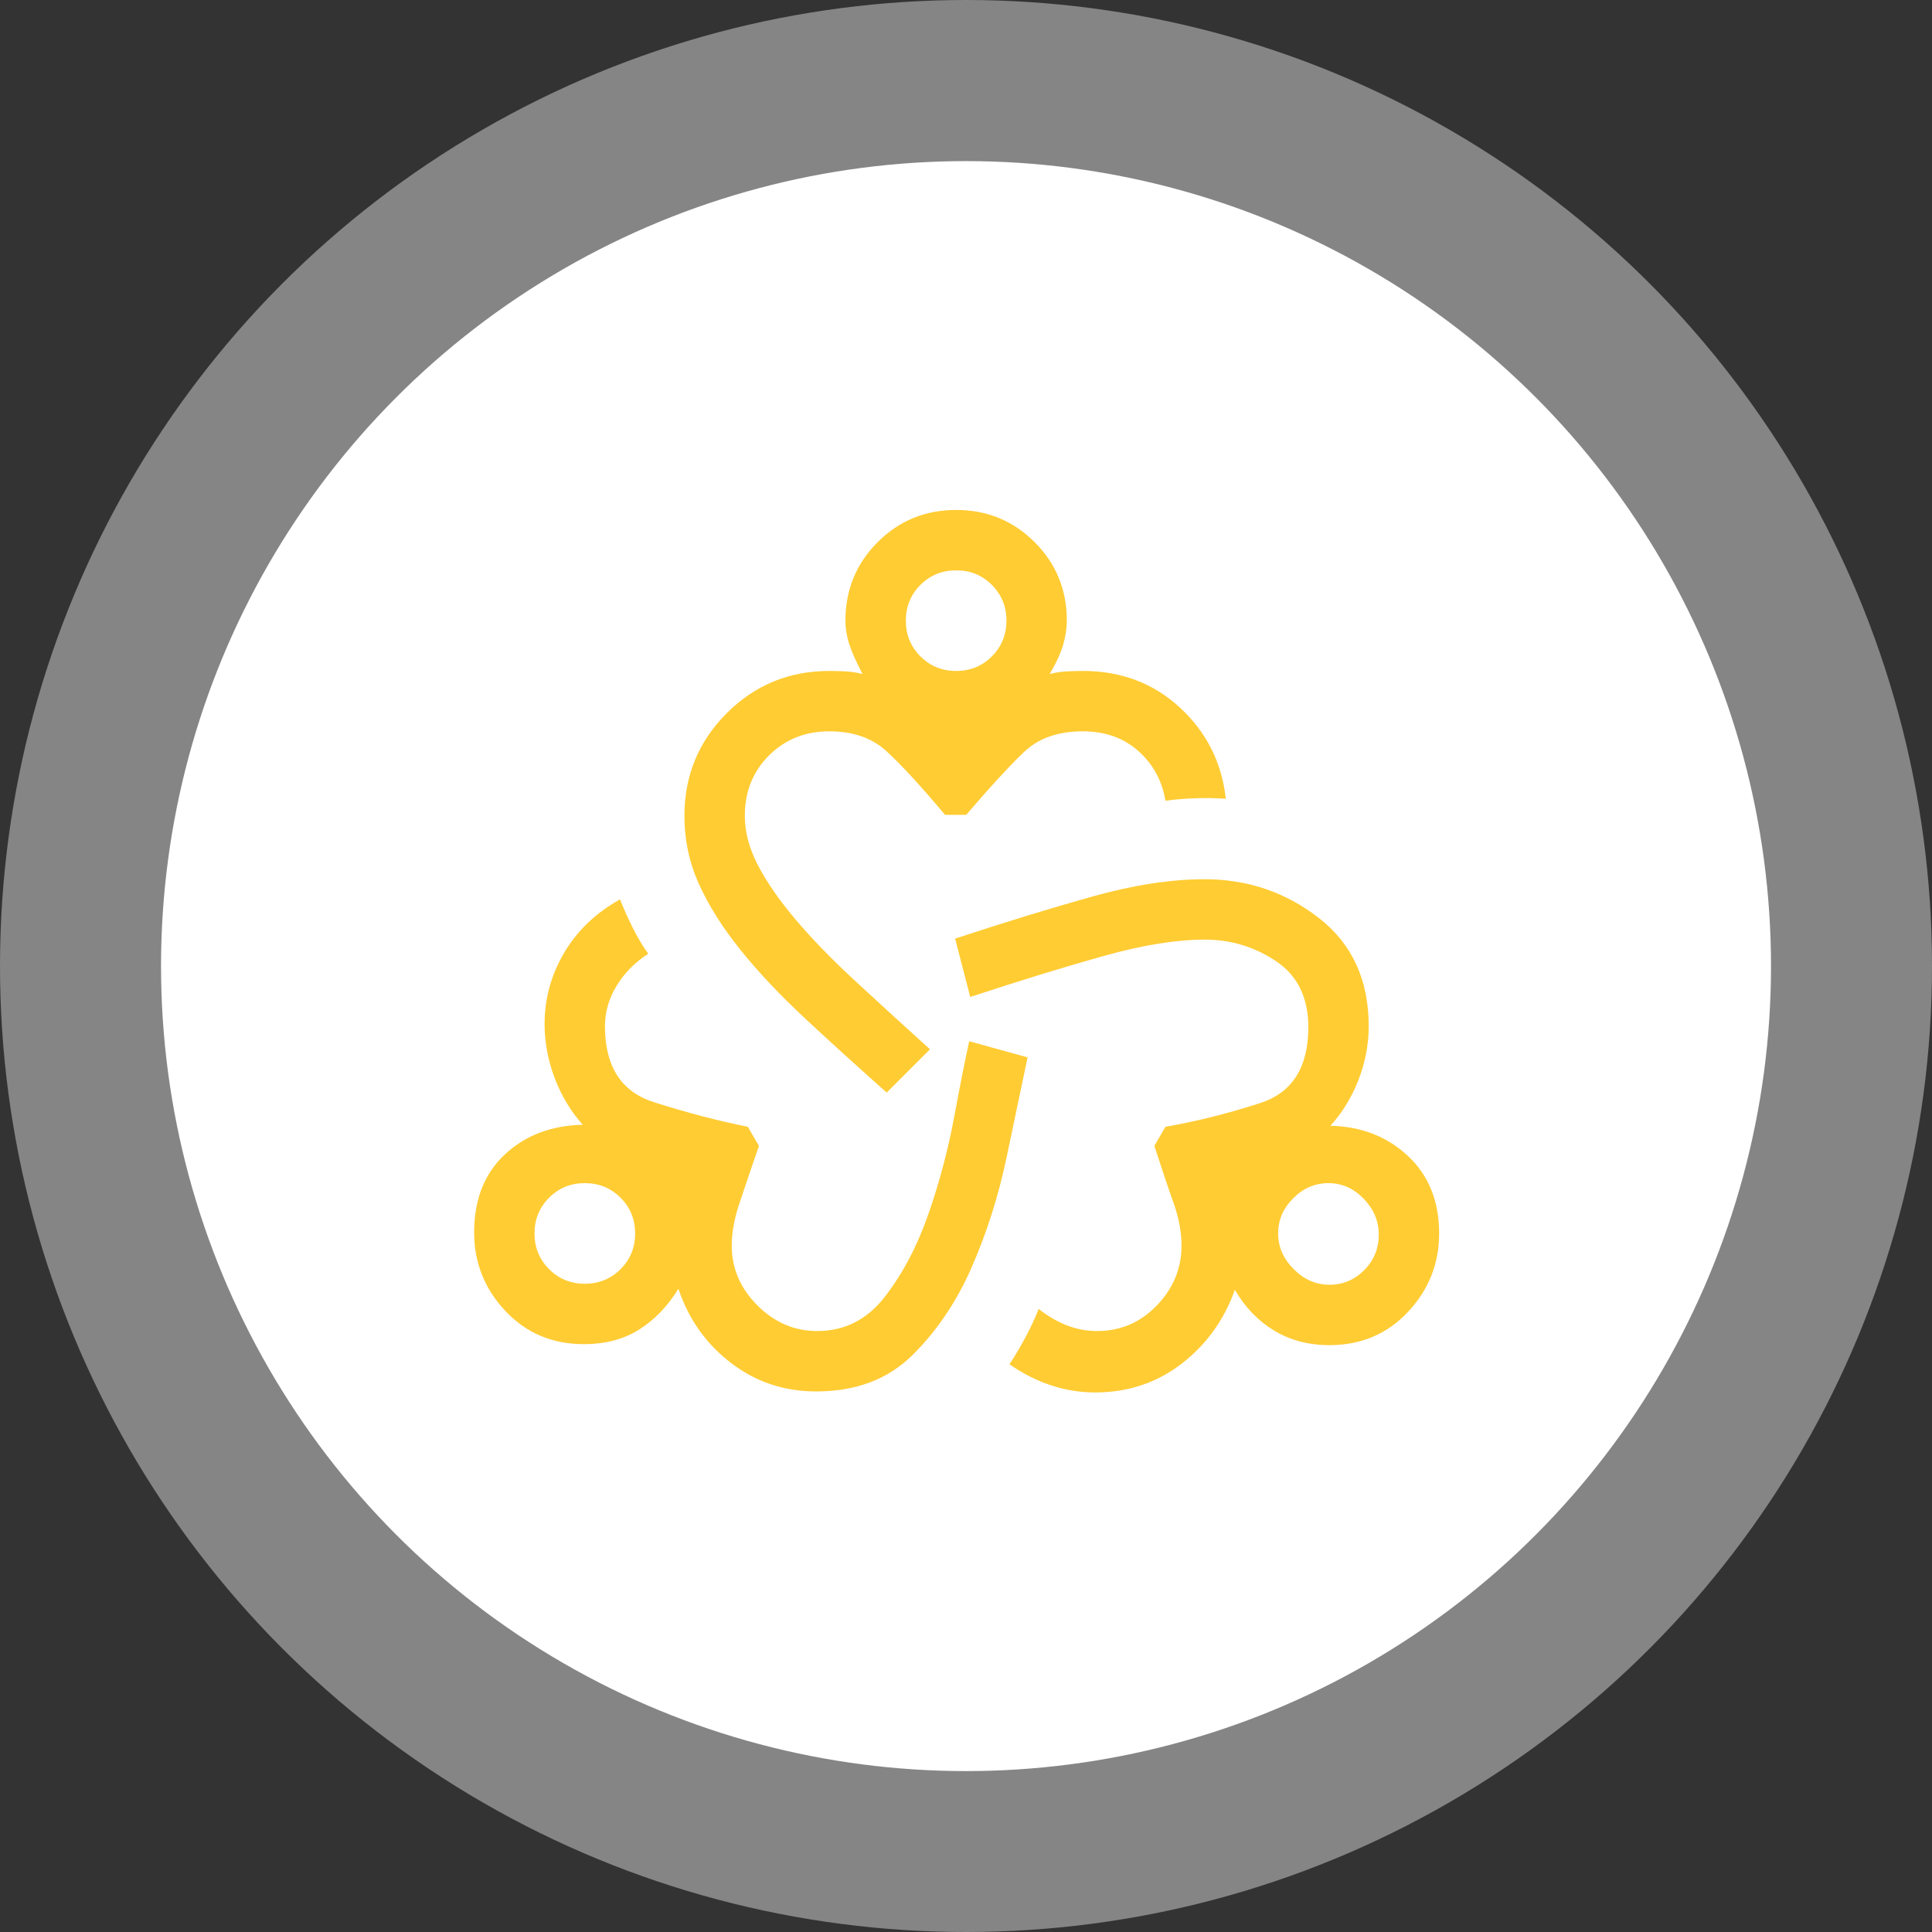 <?xml version="1.0" encoding="UTF-8"?> <svg xmlns="http://www.w3.org/2000/svg" width="98" height="98" viewBox="0 0 98 98" fill="none"><rect x="0" y="0" width="98" height="98" fill="#333333" stroke="none"/><circle opacity="0.4" cx="49" cy="49" r="49" fill="white"></circle><circle cx="49.001" cy="49.005" r="40.833" fill="white"></circle><g clip-path="url(#clip0_5_146)"><path d="M41.405 70.58C39.772 70.58 38.325 70.095 37.066 69.125C35.807 68.155 34.923 66.905 34.412 65.373C33.868 66.258 33.204 66.947 32.422 67.441C31.639 67.934 30.703 68.181 29.614 68.181C28.015 68.181 26.688 67.619 25.633 66.496C24.578 65.373 24.051 64.046 24.051 62.515C24.051 60.848 24.57 59.529 25.608 58.559C26.645 57.59 27.964 57.088 29.563 57.054C28.951 56.373 28.474 55.582 28.134 54.68C27.794 53.779 27.624 52.868 27.624 51.95C27.624 50.656 27.956 49.448 28.619 48.325C29.283 47.203 30.227 46.301 31.452 45.62C31.622 46.063 31.835 46.539 32.09 47.05C32.345 47.56 32.609 48.002 32.881 48.377C32.2 48.819 31.665 49.363 31.273 50.01C30.882 50.656 30.686 51.337 30.686 52.052C30.686 54.093 31.511 55.378 33.162 55.905C34.812 56.433 36.403 56.849 37.934 57.156L38.496 58.126C38.087 59.316 37.755 60.295 37.5 61.06C37.245 61.826 37.117 62.532 37.117 63.179C37.117 64.336 37.551 65.348 38.419 66.216C39.287 67.083 40.299 67.517 41.456 67.517C42.851 67.517 44 66.93 44.901 65.756C45.803 64.582 46.535 63.187 47.096 61.571C47.658 59.955 48.091 58.321 48.398 56.671C48.704 55.02 48.959 53.736 49.163 52.817L52.124 53.634C51.817 55.097 51.46 56.798 51.052 58.738C50.644 60.678 50.056 62.524 49.291 64.276C48.525 66.028 47.521 67.517 46.279 68.742C45.037 69.967 43.413 70.58 41.405 70.58ZM29.665 65.118C30.38 65.118 30.984 64.871 31.477 64.378C31.971 63.885 32.217 63.281 32.217 62.566C32.217 61.852 31.971 61.248 31.477 60.754C30.984 60.261 30.38 60.014 29.665 60.014C28.951 60.014 28.347 60.261 27.853 60.754C27.36 61.248 27.113 61.852 27.113 62.566C27.113 63.281 27.36 63.885 27.853 64.378C28.347 64.871 28.951 65.118 29.665 65.118ZM44.978 55.42C43.447 54.059 42.051 52.792 40.792 51.618C39.533 50.444 38.453 49.295 37.551 48.172C36.65 47.05 35.952 45.944 35.459 44.855C34.965 43.766 34.718 42.609 34.718 41.384C34.718 39.342 35.433 37.607 36.862 36.178C38.291 34.748 40.027 34.034 42.069 34.034C42.375 34.034 42.664 34.042 42.936 34.059C43.208 34.076 43.481 34.119 43.753 34.187C43.447 33.608 43.225 33.115 43.089 32.707C42.953 32.298 42.885 31.89 42.885 31.482C42.885 29.916 43.43 28.589 44.519 27.5C45.607 26.412 46.934 25.867 48.5 25.867C50.065 25.867 51.392 26.412 52.481 27.5C53.57 28.589 54.114 29.916 54.114 31.482C54.114 31.856 54.055 32.256 53.936 32.681C53.817 33.107 53.587 33.608 53.247 34.187C53.519 34.119 53.791 34.076 54.063 34.059C54.336 34.042 54.625 34.034 54.931 34.034C56.871 34.034 58.512 34.655 59.856 35.897C61.201 37.139 61.975 38.679 62.179 40.516C61.703 40.482 61.192 40.474 60.648 40.491C60.103 40.508 59.593 40.55 59.116 40.618C58.946 39.597 58.487 38.755 57.738 38.092C56.99 37.428 56.054 37.096 54.931 37.096C53.672 37.096 52.677 37.445 51.945 38.143C51.214 38.84 50.235 39.904 49.01 41.333H47.938C46.679 39.836 45.684 38.755 44.952 38.092C44.221 37.428 43.26 37.096 42.069 37.096C40.843 37.096 39.823 37.505 39.006 38.321C38.189 39.138 37.781 40.159 37.781 41.384C37.781 42.2 38.002 43.034 38.444 43.885C38.887 44.736 39.516 45.646 40.333 46.616C41.15 47.585 42.136 48.606 43.294 49.678C44.45 50.75 45.743 51.932 47.173 53.225L44.978 55.42ZM48.5 34.034C49.214 34.034 49.818 33.787 50.312 33.294C50.805 32.8 51.052 32.196 51.052 31.482C51.052 30.767 50.805 30.163 50.312 29.67C49.818 29.176 49.214 28.93 48.5 28.93C47.785 28.93 47.181 29.176 46.688 29.67C46.194 30.163 45.948 30.767 45.948 31.482C45.948 32.196 46.194 32.8 46.688 33.294C47.181 33.787 47.785 34.034 48.5 34.034ZM55.544 70.631C54.795 70.631 54.055 70.512 53.323 70.273C52.592 70.035 51.886 69.678 51.205 69.202C51.477 68.793 51.749 68.334 52.022 67.823C52.294 67.313 52.515 66.837 52.685 66.394C53.161 66.769 53.646 67.049 54.14 67.237C54.633 67.424 55.135 67.517 55.646 67.517C56.837 67.517 57.849 67.083 58.683 66.216C59.516 65.348 59.933 64.336 59.933 63.179C59.933 62.498 59.797 61.775 59.525 61.009C59.252 60.244 58.929 59.282 58.555 58.126L59.116 57.156C60.682 56.883 62.281 56.484 63.914 55.956C65.548 55.429 66.364 54.144 66.364 52.103C66.364 50.605 65.82 49.491 64.731 48.759C63.642 48.028 62.434 47.662 61.107 47.662C59.678 47.662 57.985 47.934 56.028 48.479C54.072 49.023 51.8 49.721 49.214 50.571L48.449 47.611C51.035 46.76 53.366 46.046 55.441 45.467C57.517 44.889 59.406 44.599 61.107 44.599C63.285 44.599 65.216 45.255 66.9 46.565C68.585 47.875 69.427 49.704 69.427 52.052C69.427 52.97 69.257 53.872 68.916 54.757C68.576 55.642 68.1 56.424 67.487 57.105C69.052 57.139 70.363 57.649 71.418 58.636C72.472 59.623 73 60.933 73 62.566C73 64.097 72.472 65.424 71.418 66.547C70.363 67.67 69.035 68.232 67.436 68.232C66.381 68.232 65.446 67.985 64.629 67.492C63.812 66.998 63.149 66.309 62.638 65.424C62.094 66.956 61.192 68.206 59.933 69.176C58.674 70.146 57.211 70.631 55.544 70.631ZM67.436 65.169C68.117 65.169 68.704 64.923 69.197 64.429C69.691 63.936 69.937 63.332 69.937 62.617C69.937 61.937 69.682 61.333 69.172 60.805C68.661 60.278 68.066 60.014 67.385 60.014C66.705 60.014 66.109 60.269 65.599 60.78C65.088 61.29 64.833 61.886 64.833 62.566C64.833 63.247 65.097 63.851 65.624 64.378C66.152 64.906 66.756 65.169 67.436 65.169Z" fill="#FFCC33"></path></g><defs><clipPath id="clip0_5_146"><rect width="49" height="49" fill="white" transform="translate(24 25)"></rect></clipPath></defs></svg> 
